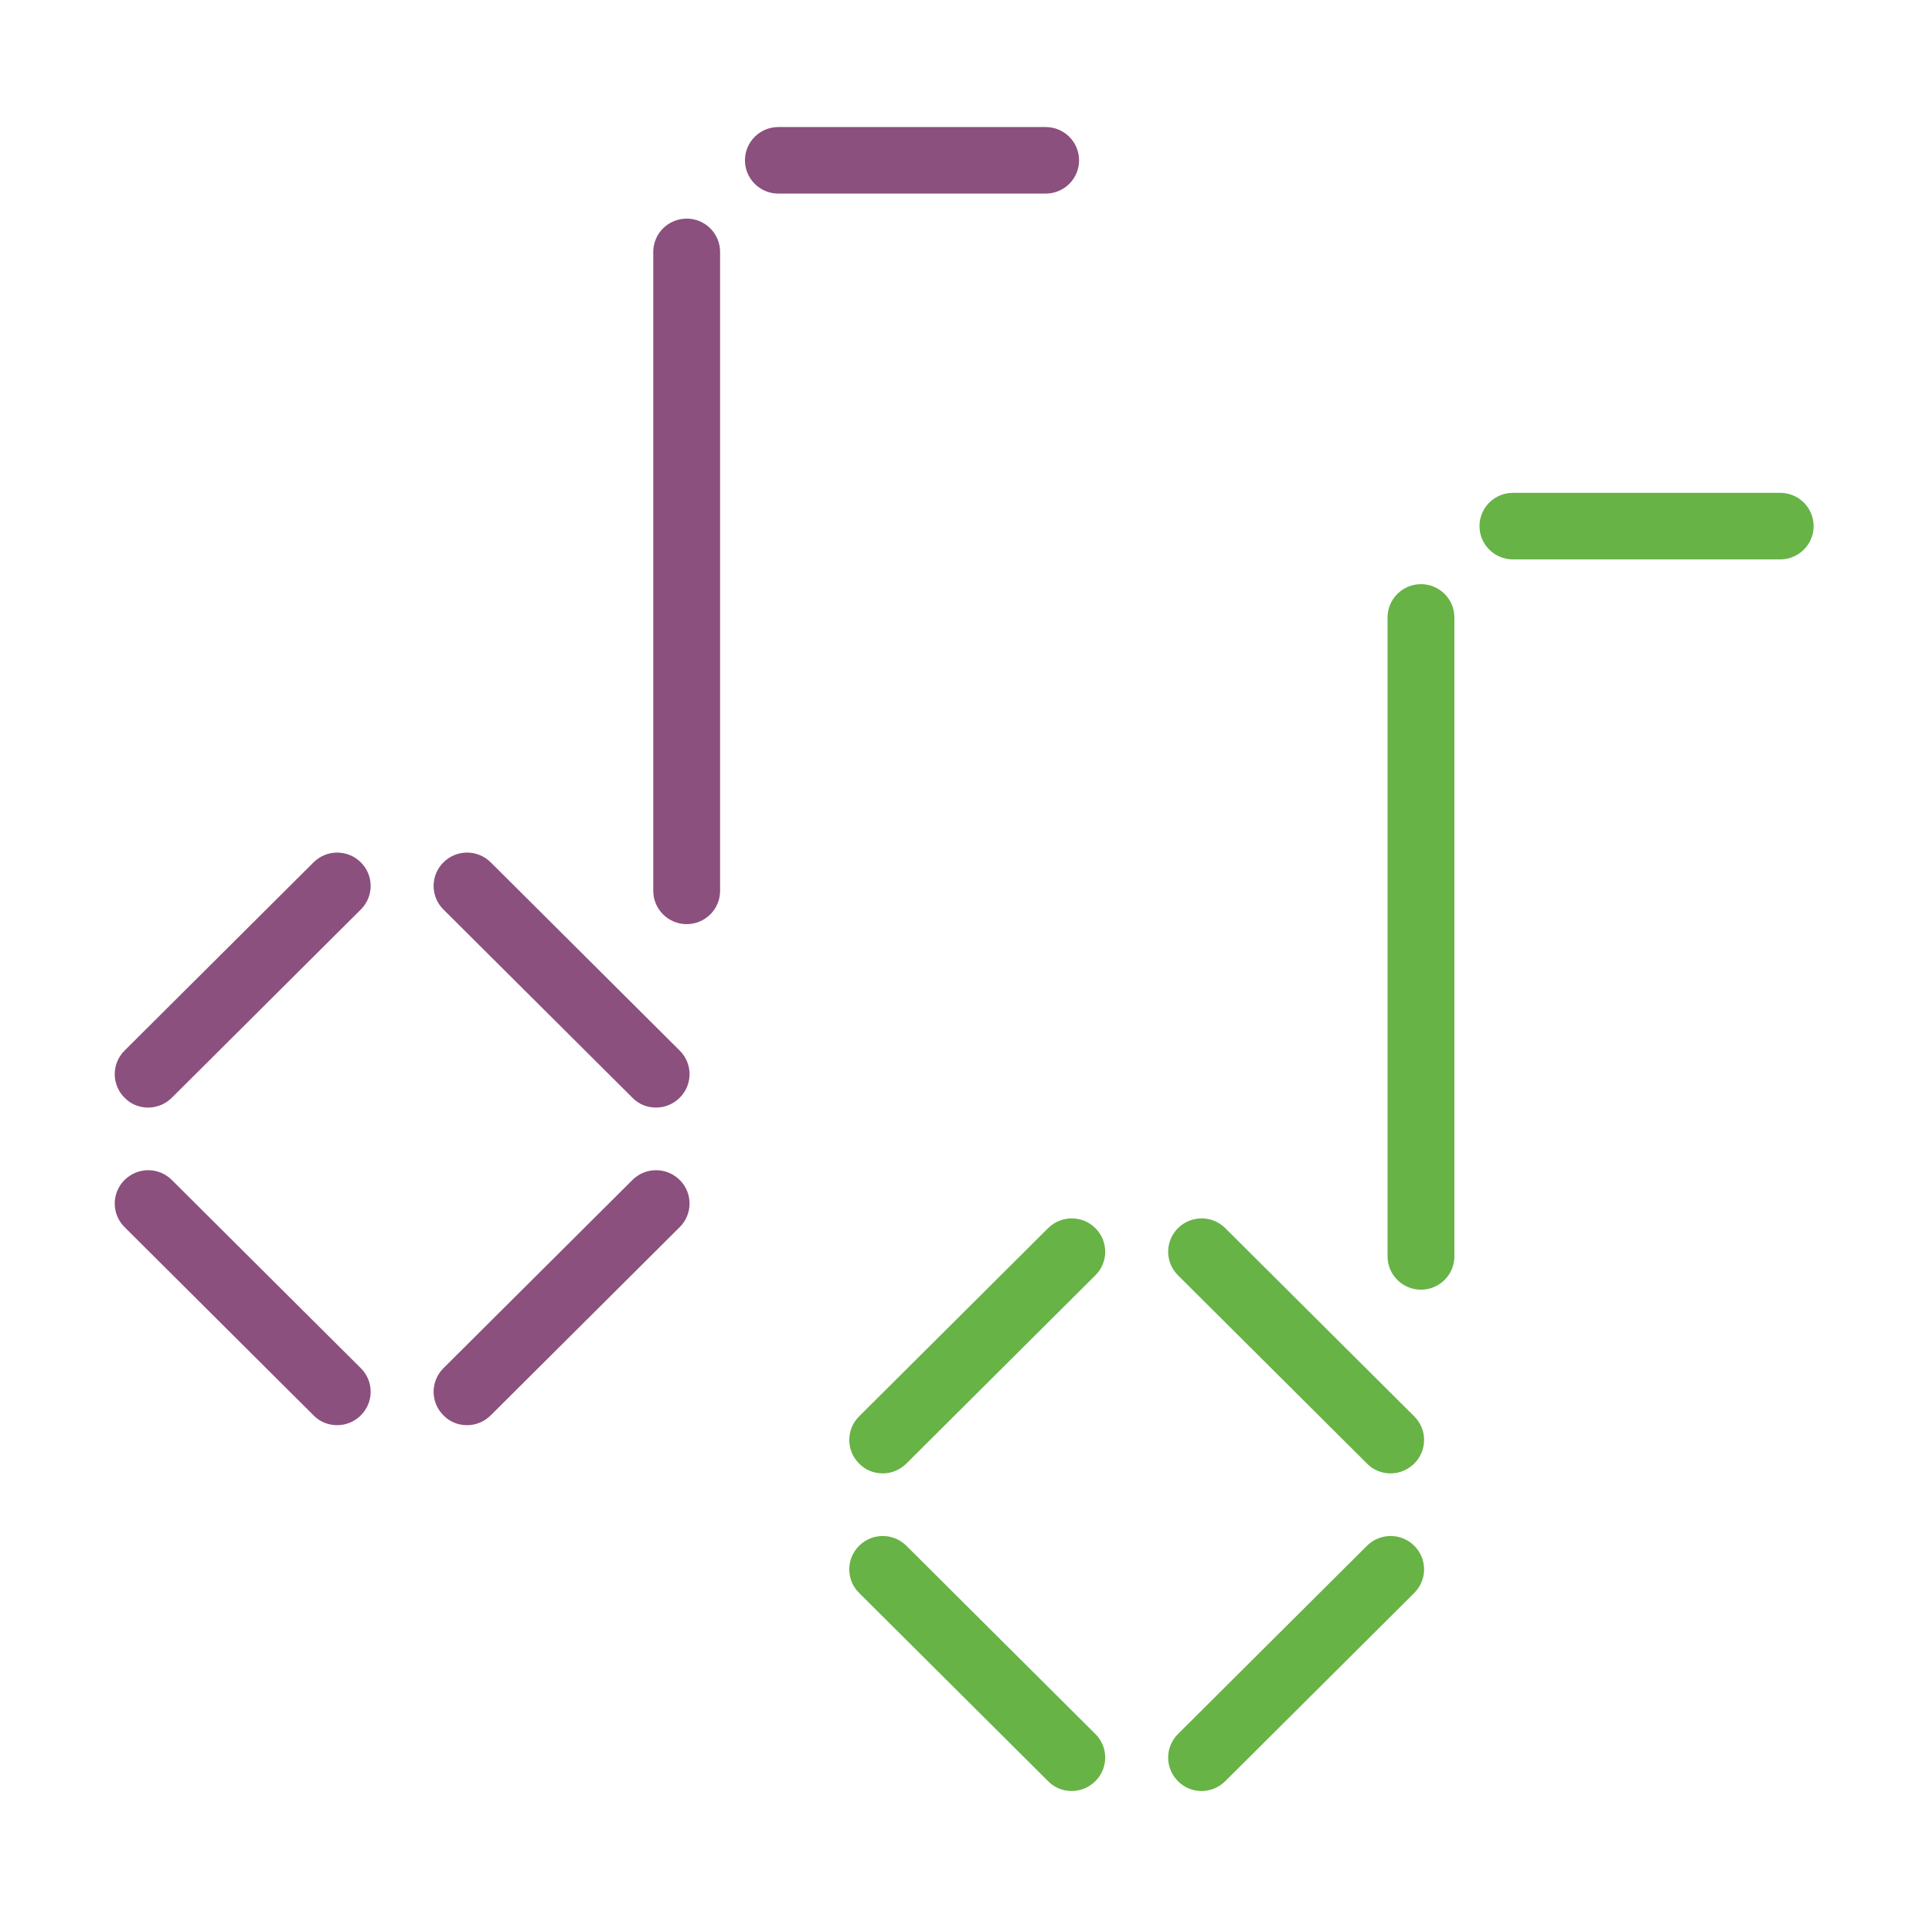<svg width="260" height="259" viewBox="0 0 260 259" fill="none" xmlns="http://www.w3.org/2000/svg">
<path d="M88.273 149.073C87.122 149.073 85.971 148.643 85.108 147.747L59.675 122.413C57.913 120.657 57.913 117.827 59.675 116.071C61.438 114.315 64.28 114.315 66.043 116.071L91.475 141.405C93.238 143.161 93.238 145.992 91.475 147.747C90.612 148.607 89.46 149.073 88.309 149.073H88.273Z" fill="#8B507E"/>
<path d="M19.927 149.073C18.776 149.073 17.625 148.643 16.761 147.747C14.999 145.991 14.999 143.161 16.761 141.405L42.194 116.071C43.956 114.315 46.798 114.315 48.561 116.071C50.323 117.826 50.323 120.657 48.561 122.413L23.128 147.747C22.265 148.607 21.114 149.073 19.963 149.073H19.927Z" fill="#8B507E"/>
<path d="M62.841 191.822C61.69 191.822 60.539 191.392 59.675 190.496C57.913 188.741 57.913 185.91 59.675 184.154L85.108 158.82C86.871 157.064 89.712 157.064 91.475 158.82C93.238 160.576 93.238 163.406 91.475 165.162L66.043 190.496C65.179 191.356 64.028 191.822 62.877 191.822H62.841Z" fill="#8B507E"/>
<path d="M45.359 191.822C44.208 191.822 43.057 191.392 42.194 190.496L16.761 165.162C14.999 163.406 14.999 160.576 16.761 158.82C18.524 157.064 21.366 157.064 23.128 158.82L48.561 184.154C50.323 185.91 50.323 188.741 48.561 190.496C47.697 191.356 46.546 191.822 45.395 191.822H45.359Z" fill="#8B507E"/>
<path d="M92.411 124.384C89.929 124.384 87.914 122.377 87.914 119.905V33.905C87.914 31.432 89.929 29.426 92.411 29.426C94.893 29.426 96.907 31.432 96.907 33.905V119.905C96.907 122.377 94.893 124.384 92.411 124.384Z" fill="#8B507E"/>
<path d="M140.721 26.057H104.748C102.266 26.057 100.252 24.05 100.252 21.578C100.252 19.105 102.266 17.099 104.748 17.099H140.721C143.203 17.099 145.217 19.105 145.217 21.578C145.217 24.05 143.203 26.057 140.721 26.057Z" fill="#8B507E"/>
<path d="M187.125 198.308C185.974 198.308 184.823 197.878 183.959 196.982L158.527 171.648C156.764 169.892 156.764 167.061 158.527 165.305C160.29 163.549 163.132 163.549 164.894 165.305L190.327 190.639C192.089 192.395 192.089 195.226 190.327 196.982C189.463 197.842 188.312 198.308 187.161 198.308H187.125Z" fill="#67B346"/>
<path d="M118.779 198.308C117.627 198.308 116.476 197.878 115.613 196.982C113.85 195.226 113.85 192.395 115.613 190.639L141.045 165.305C142.808 163.549 145.65 163.549 147.412 165.305C149.175 167.061 149.175 169.892 147.412 171.648L121.98 196.982C121.117 197.842 119.966 198.308 118.815 198.308H118.779Z" fill="#67B346"/>
<path d="M161.693 241.058C160.542 241.058 159.39 240.628 158.527 239.732C156.764 237.976 156.764 235.145 158.527 233.389L183.959 208.055C185.722 206.299 188.564 206.299 190.327 208.055C192.089 209.811 192.089 212.642 190.327 214.398L164.894 239.732C164.031 240.592 162.88 241.058 161.729 241.058H161.693Z" fill="#67B346"/>
<path d="M144.211 241.058C143.06 241.058 141.909 240.628 141.045 239.732L115.613 214.398C113.85 212.642 113.85 209.811 115.613 208.055C117.376 206.299 120.217 206.299 121.98 208.055L147.412 233.389C149.175 235.145 149.175 237.976 147.412 239.732C146.549 240.592 145.398 241.058 144.247 241.058H144.211Z" fill="#67B346"/>
<path d="M191.227 173.583C188.745 173.583 186.73 171.577 186.73 169.104V83.104C186.73 80.632 188.745 78.625 191.227 78.625C193.709 78.625 195.724 80.632 195.724 83.104V169.104C195.724 171.577 193.709 173.583 191.227 173.583Z" fill="#67B346"/>
<path d="M239.572 75.292H203.6C201.118 75.292 199.104 73.286 199.104 70.813C199.104 68.341 201.118 66.334 203.6 66.334H239.572C242.054 66.334 244.069 68.341 244.069 70.813C244.069 73.286 242.054 75.292 239.572 75.292Z" fill="#67B346"/>
</svg>
